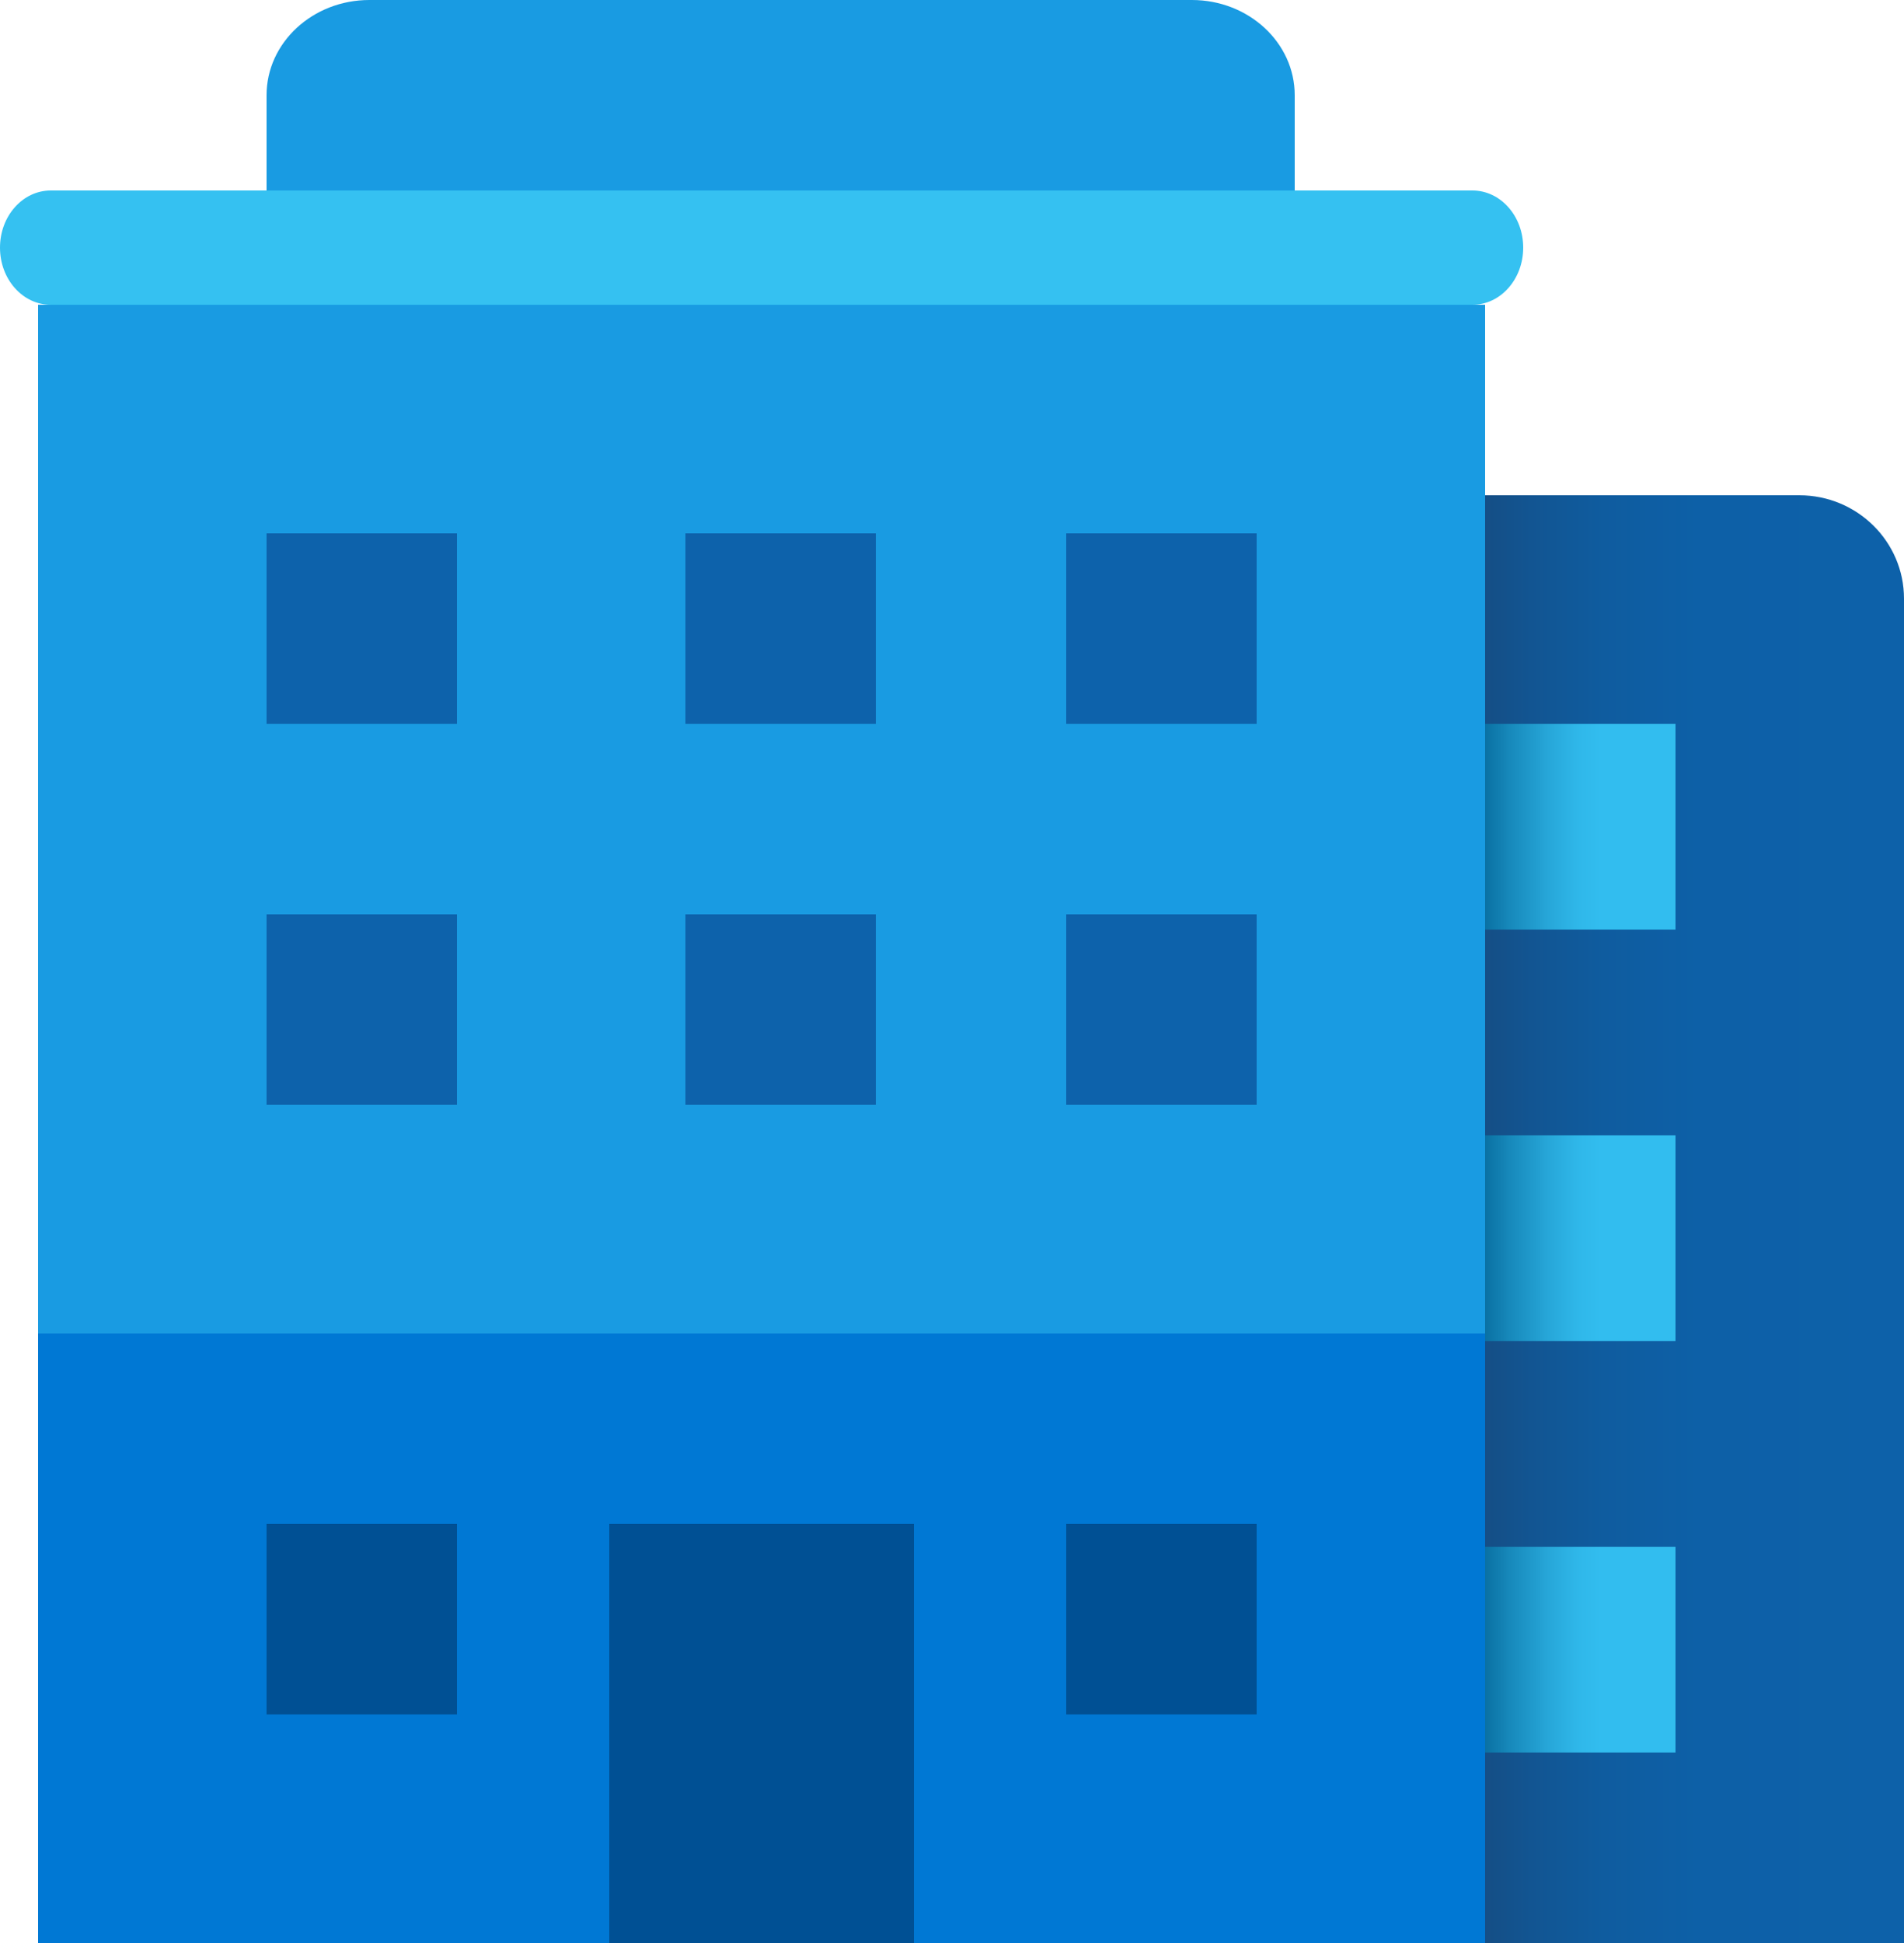 <svg width="50" height="51" viewBox="0 0 50 51" xmlns="http://www.w3.org/2000/svg">
    <defs>
        <linearGradient x1="98.875%" y1="50%" x2="-.338%" y2="50%" id="69il5ge3ga">
            <stop stop-color="#0D61A9" offset="0%"/>
            <stop stop-color="#0D60A7" offset="48.2%"/>
            <stop stop-color="#0F5C9F" offset="71.1%"/>
            <stop stop-color="#125592" offset="88.6%"/>
            <stop stop-color="#154E85" offset="100%"/>
        </linearGradient>
        <linearGradient x1="95.75%" y1="50%" x2="-.975%" y2="50%" id="nlo7148x6b">
            <stop stop-color="#32BDEF" offset="36.5%"/>
            <stop stop-color="#2FB7E9" offset="49%"/>
            <stop stop-color="#26A5D7" offset="66%"/>
            <stop stop-color="#1789BB" offset="85.4%"/>
            <stop stop-color="#096FA1" offset="100%"/>
        </linearGradient>
    </defs>
    <g fill-rule="nonzero" fill="none">
        <path d="M39 13h8.25c1.52 0 2.75 1.215 2.75 2.714V51H39V13z" fill="url(#69il5ge3ga)"/>
        <path d="M39 46h5v-5.4h-5V46zm0-21.6h5V19h-5v5.4zm0 10.8h5v-5.4h-5v5.4z" fill="url(#nlo7148x6b)"/>
        <path fill="#0078D4" d="M1 35h38v16H1z"/>
        <path d="M7 5h27V2.5C34 1.12 32.79 0 31.3 0H9.7C8.21 0 7 1.12 7 2.5V5zM1 8v27h38V8z" fill="#199BE2"/>
        <path fill="#005094" d="M7 40h5v5H7zM28 40h5v5h-5zM16 40h8v11h-8z"/>
        <path fill="#0D62AB" d="M7 24h5v5H7zM18 24h5v5h-5zM28 24h5v5h-5zM7 14h5v5H7zM18 14h5v5h-5zM28 14h5v5h-5z"/>
        <path d="M38.667 8H1.333C.596 8 0 7.33 0 6.5S.596 5 1.333 5h37.334C39.404 5 40 5.67 40 6.5S39.404 8 38.667 8z" fill="#35C1F1"/>
    </g>
</svg>
